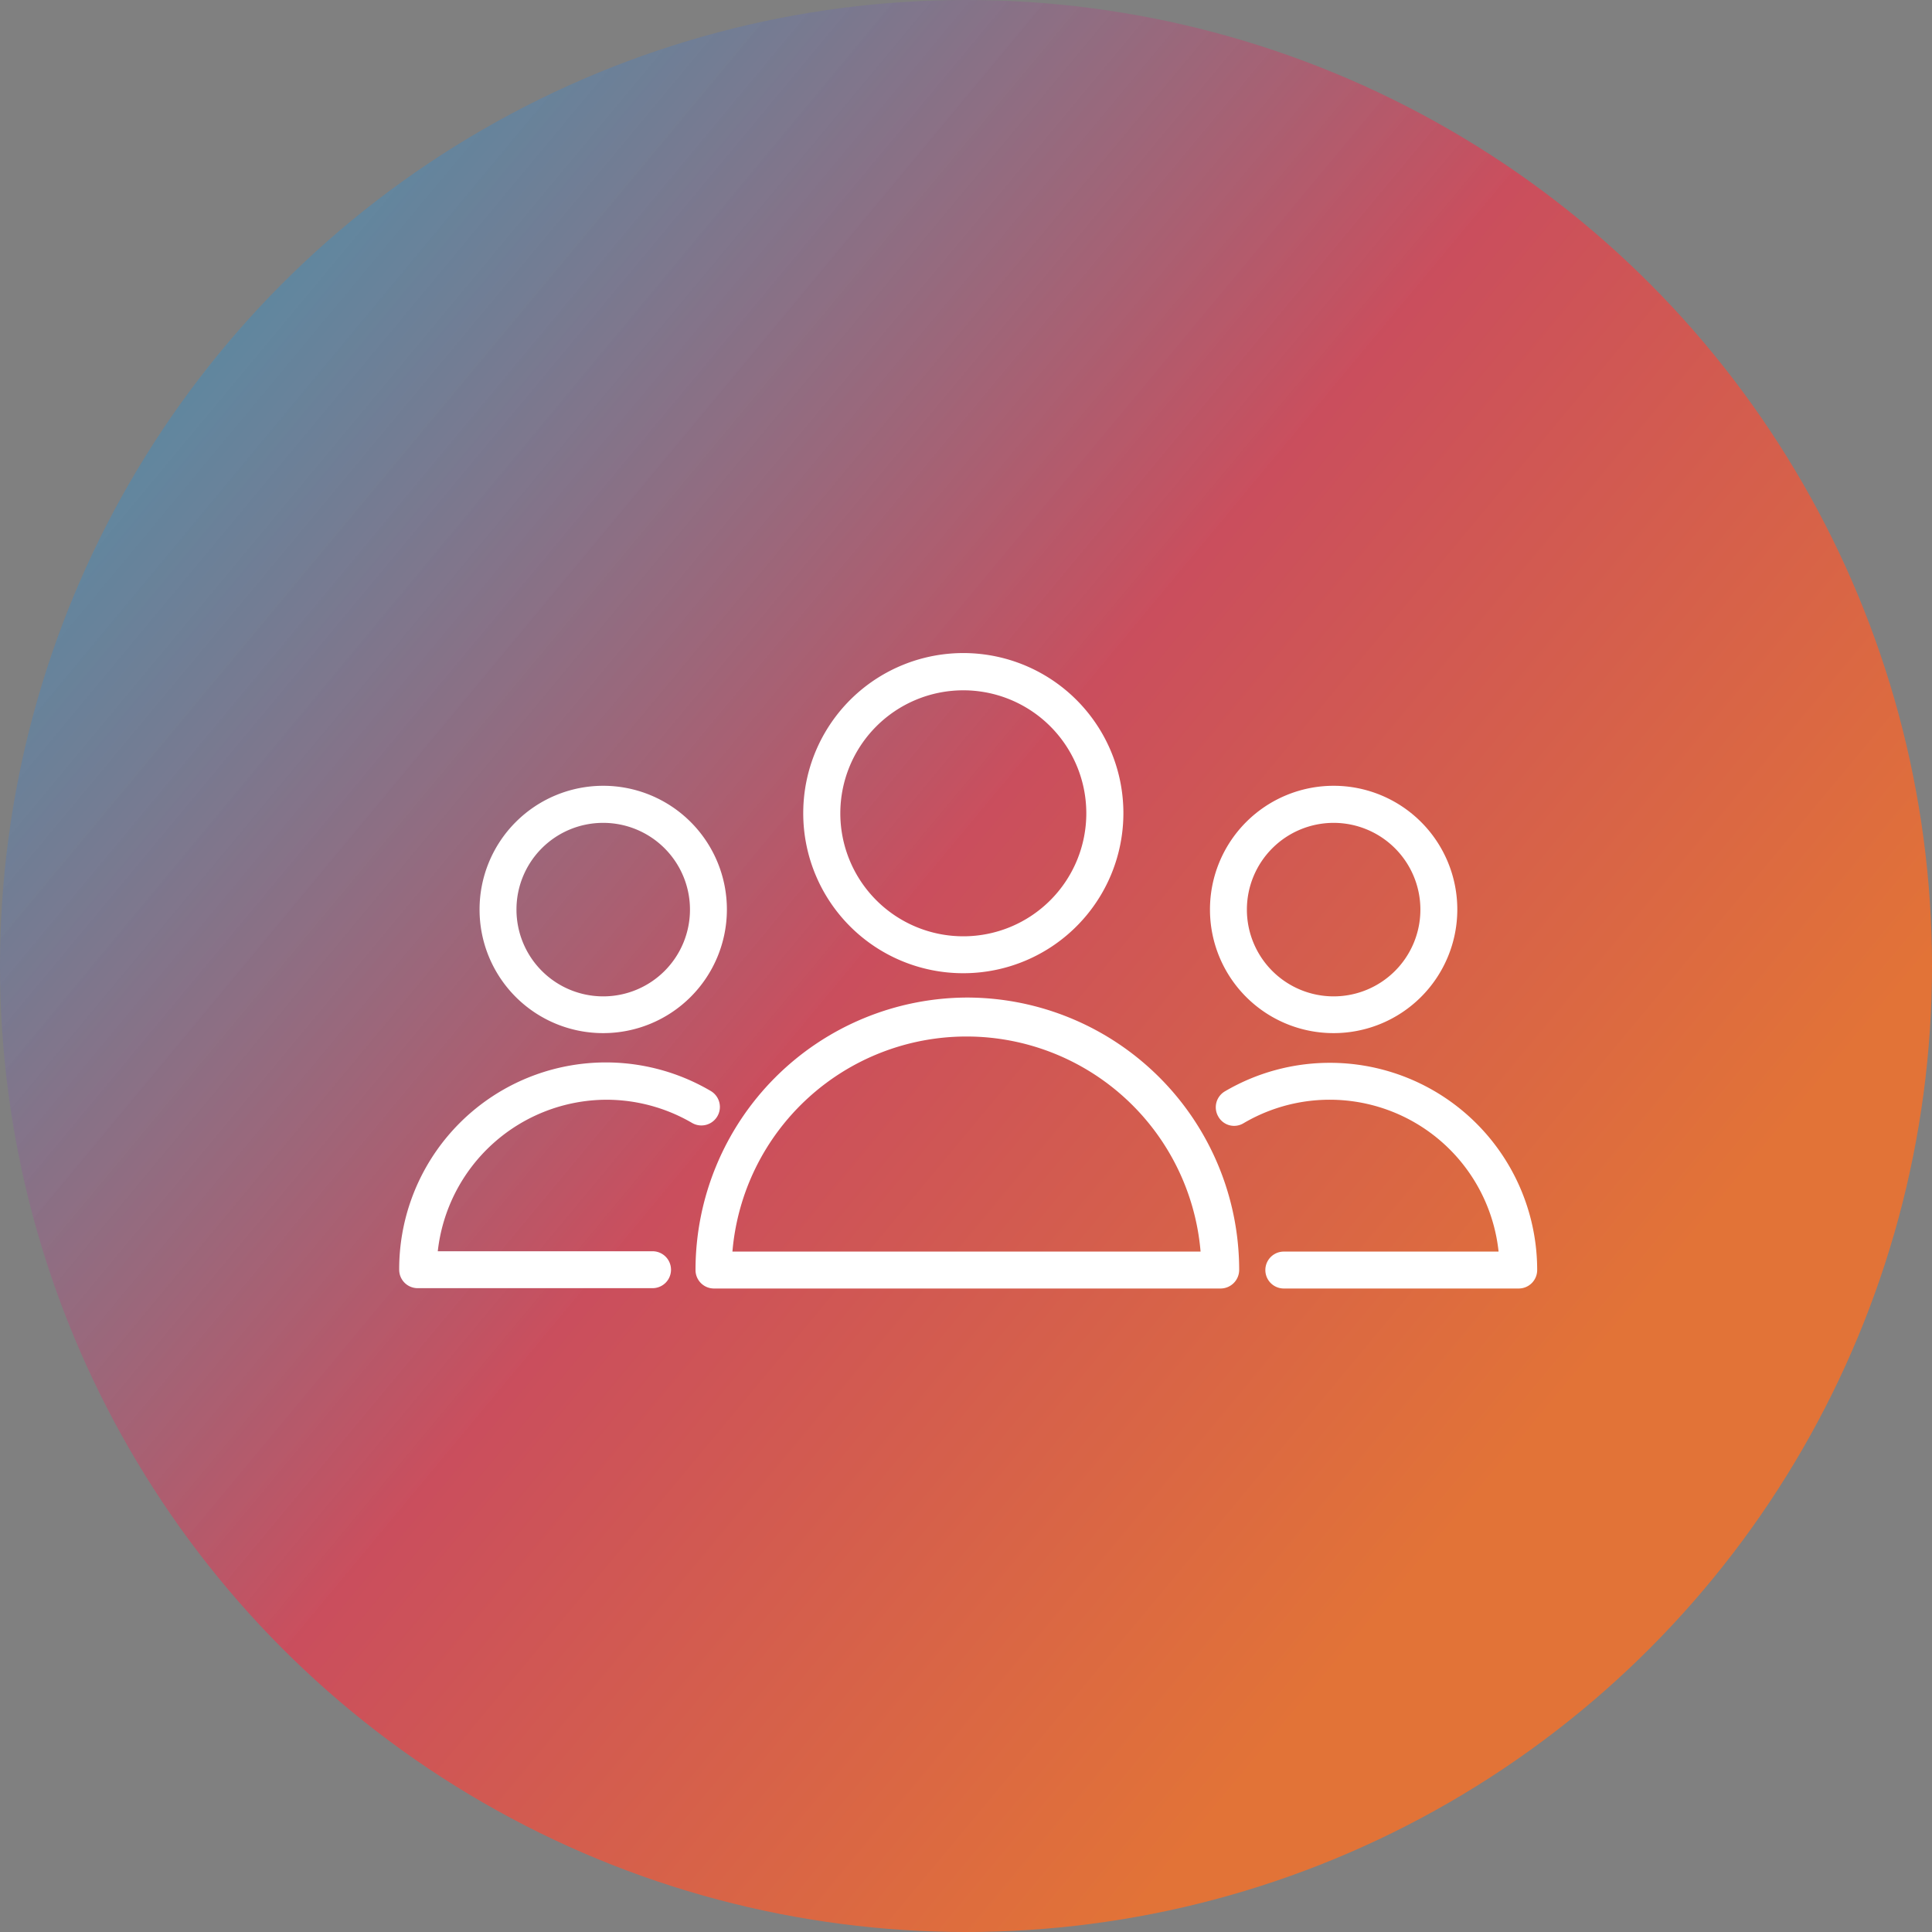 <?xml version="1.0" encoding="UTF-8"?> <svg xmlns="http://www.w3.org/2000/svg" xmlns:xlink="http://www.w3.org/1999/xlink" id="Calque_1" data-name="Calque 1" viewBox="0 0 115.14 115.14"><rect x="0" y="0" width="115.14" height="115.14" fill="#808080" stroke="none"/><defs><style>.cls-1{fill:url(#Dégradé_sans_nom_2);}.cls-2{fill:#fff;}</style><linearGradient id="Dégradé_sans_nom_2" x1="516.03" y1="615.89" x2="368.19" y2="615.89" gradientTransform="matrix(0.77, 0.64, 0.64, -0.77, -688.06, 240.72)" gradientUnits="userSpaceOnUse"><stop offset="0.11" stop-color="#e27337"></stop><stop offset="0.44" stop-color="#ca4e5d"></stop><stop offset="0.86" stop-color="#4293b6" stop-opacity="0.72"></stop><stop offset="0.95" stop-color="#1b3b53"></stop></linearGradient></defs><title>audit__architec</title><circle class="cls-1" cx="57.57" cy="57.57" r="57.57"></circle><path class="cls-2" d="M298.41,423.53a16.24,16.24,0,0,0-16.2,16.24,1.1,1.1,0,0,0,1.1,1.1H313.5a1.11,1.11,0,0,0,1.11-1.1A16.24,16.24,0,0,0,298.41,423.53Zm-14,15.14a14,14,0,0,1,27.9,0Z" transform="translate(-240.76 -364.08)"></path><path class="cls-2" d="M298.14,422.08a9.54,9.54,0,1,0-9.51-9.54A9.53,9.53,0,0,0,298.14,422.08Zm0-16.86a7.33,7.33,0,1,1-7.3,7.32A7.33,7.33,0,0,1,298.14,405.22Z" transform="translate(-240.76 -364.08)"></path><path class="cls-2" d="M276.88,429.62A10.14,10.14,0,0,1,282,431a1.1,1.1,0,1,0,1.12-1.9,12.32,12.32,0,0,0-18.57,10.65,1.1,1.1,0,0,0,1.1,1.1h14a1.1,1.1,0,1,0,0-2.2h-12.8A10.15,10.15,0,0,1,276.88,429.62Z" transform="translate(-240.76 -364.08)"></path><path class="cls-2" d="M276.69,425.65a7.37,7.37,0,1,0-7.35-7.36A7.36,7.36,0,0,0,276.69,425.65Zm0-12.53a5.17,5.17,0,1,1-5.15,5.17A5.16,5.16,0,0,1,276.69,413.12Z" transform="translate(-240.76 -364.08)"></path><path class="cls-2" d="M320,427.42a12.34,12.34,0,0,0-6.24,1.7,1.1,1.1,0,0,0-.39,1.51,1.08,1.08,0,0,0,1.5.39,10.12,10.12,0,0,1,15.2,7.65h-12.8a1.1,1.1,0,1,0,0,2.2h14a1.1,1.1,0,0,0,1.1-1.1A12.35,12.35,0,0,0,320,427.42Z" transform="translate(-240.76 -364.08)"></path><path class="cls-2" d="M320.22,425.65a7.37,7.37,0,1,0-7.35-7.36A7.36,7.36,0,0,0,320.22,425.65Zm0-12.53a5.17,5.17,0,1,1-5.15,5.17A5.17,5.17,0,0,1,320.22,413.12Z" transform="translate(-240.76 -364.08)"></path></svg> 